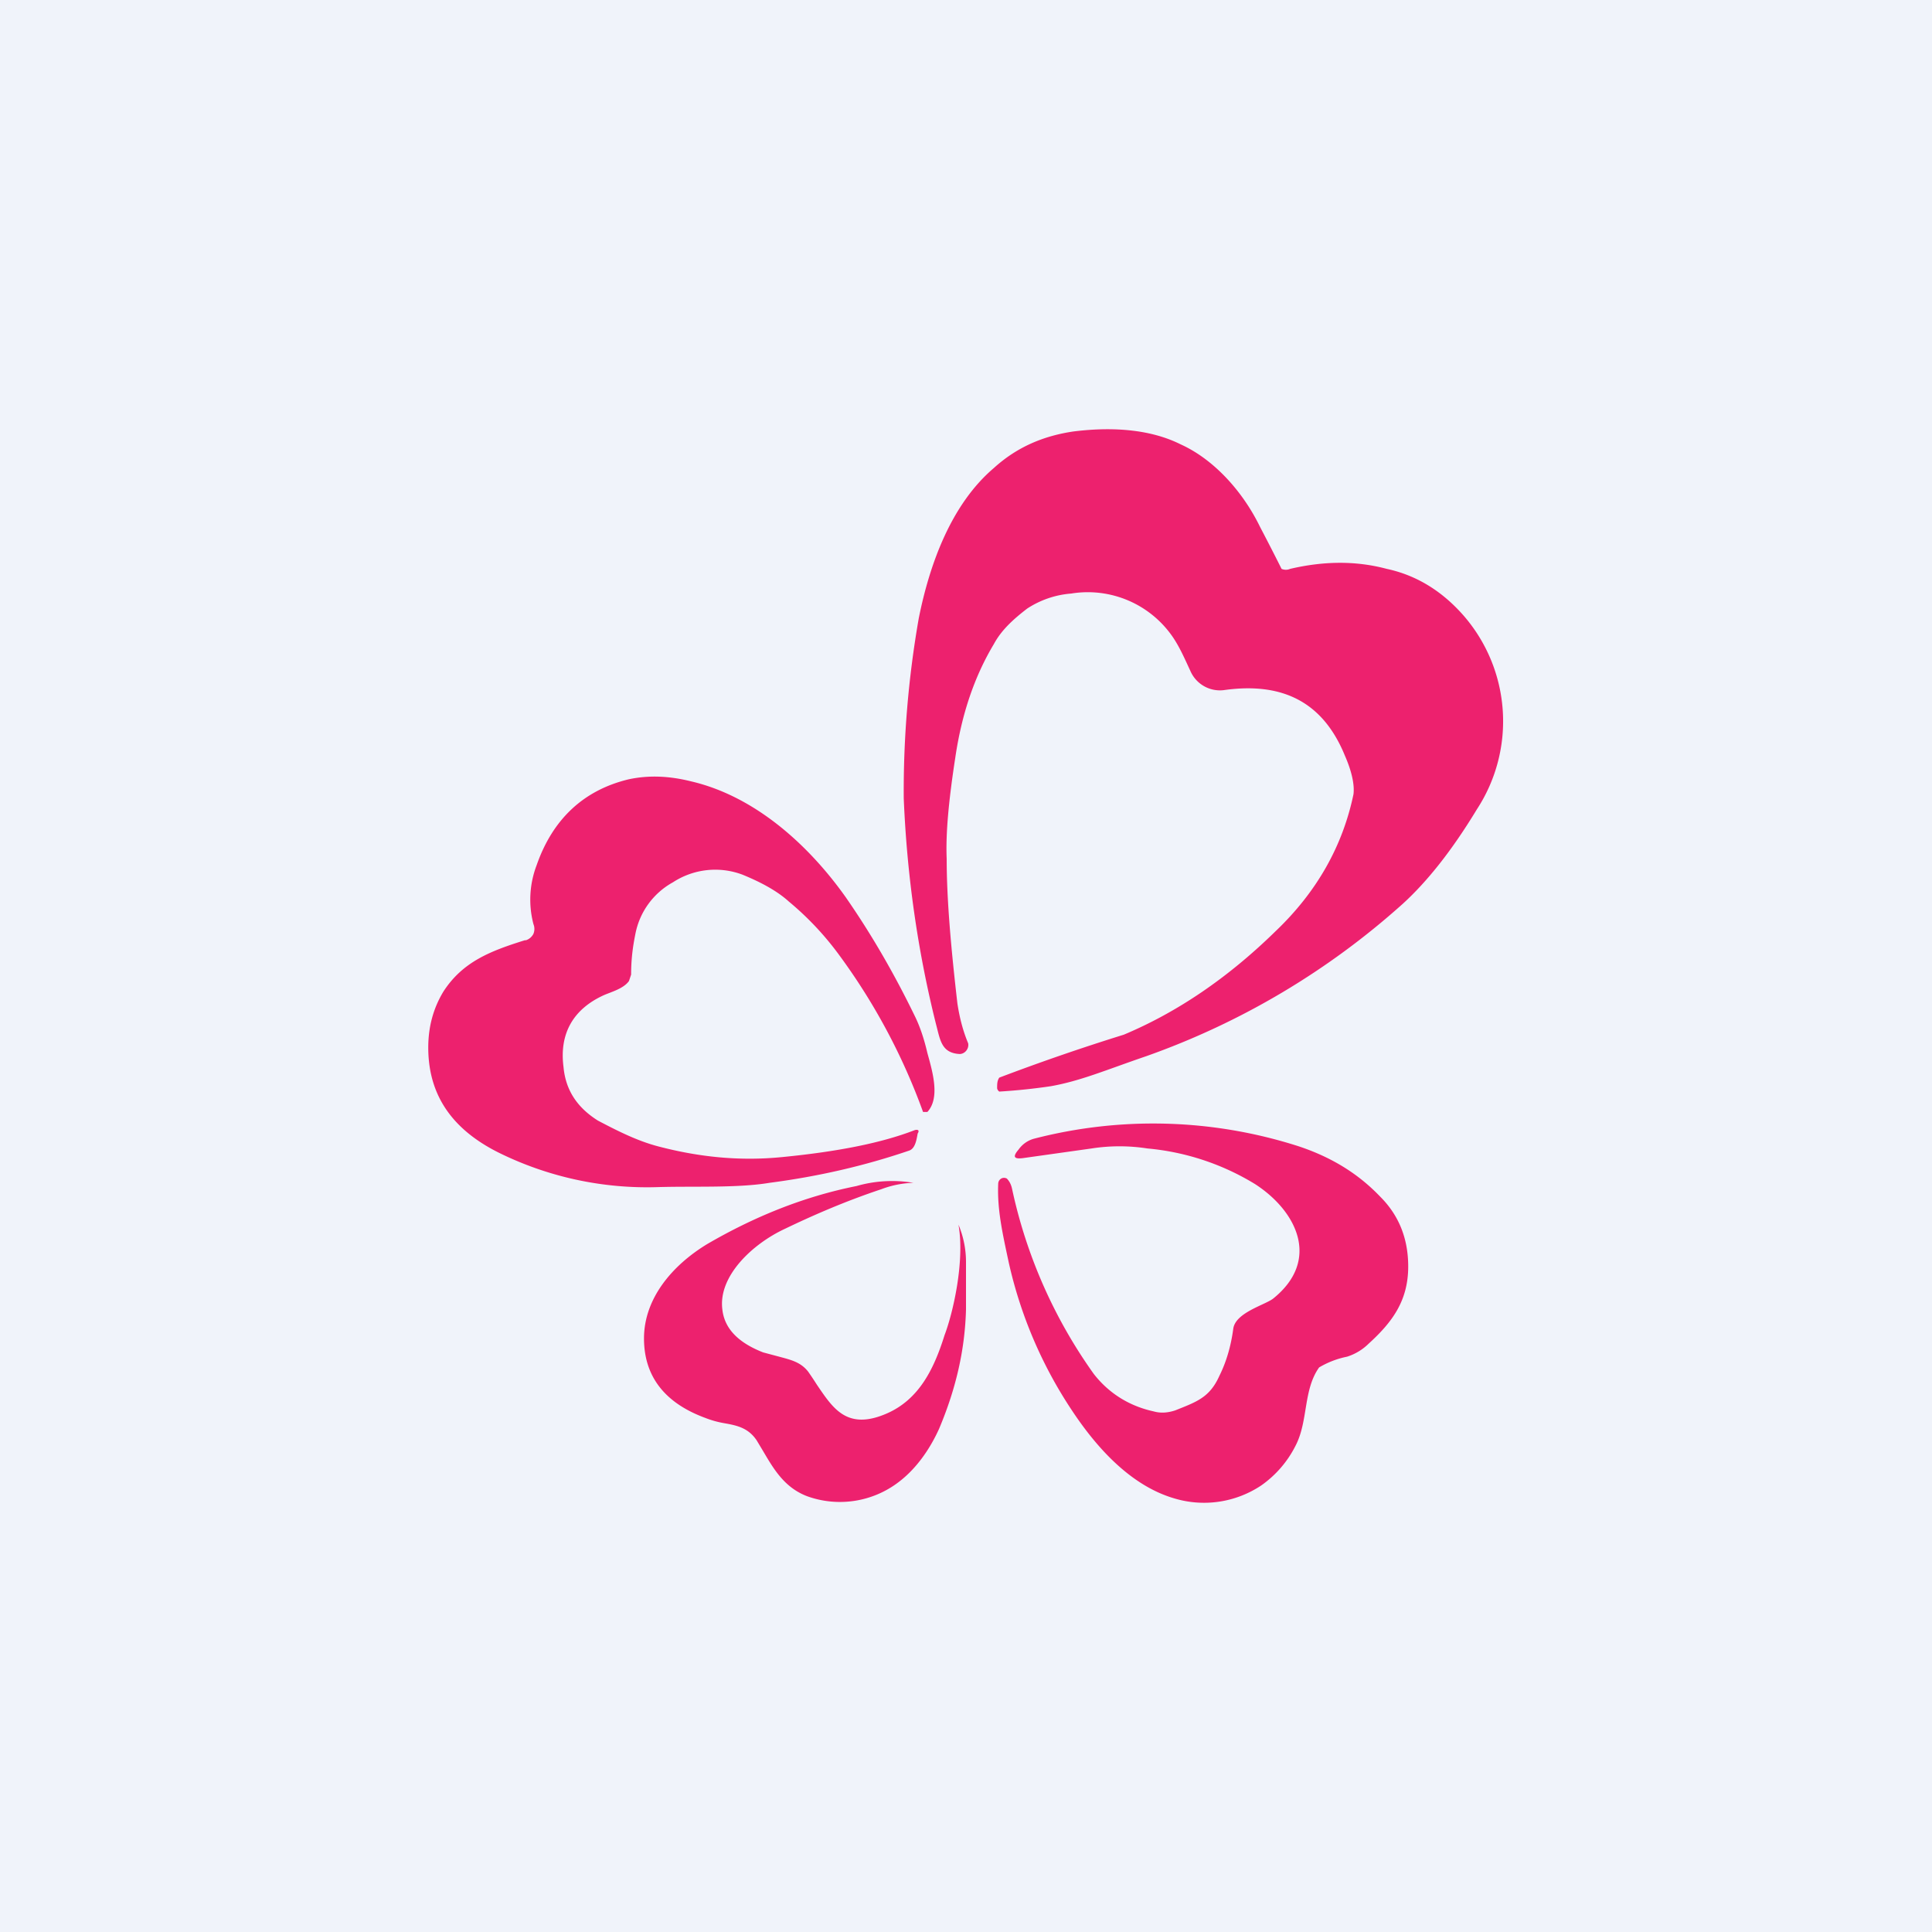 <!-- by TradingView --><svg width="18" height="18" viewBox="0 0 18 18" xmlns="http://www.w3.org/2000/svg"><path fill="#F0F3FA" d="M0 0h18v18H0z"/><path d="M12.02 5.3c.3-.07.6-.08.9 0 .28.06.52.21.72.44a1.5 1.5 0 0 1 .12 1.8c-.23.38-.46.67-.69.88a7.14 7.14 0 0 1-2.39 1.42c-.38.13-.61.23-.89.28a5.6 5.6 0 0 1-.48.05.05.05 0 0 1-.02-.03c0-.04 0-.07.02-.1a20.06 20.06 0 0 1 1.16-.4c.5-.21.97-.53 1.41-.96.39-.37.63-.8.73-1.28.01-.08-.01-.2-.08-.36-.2-.49-.57-.69-1.13-.61a.3.3 0 0 1-.31-.18c-.06-.13-.1-.22-.16-.31a.96.96 0 0 0-.95-.41.87.87 0 0 0-.41.14c-.13.1-.24.2-.31.33-.18.3-.3.65-.36 1.06-.06.39-.09.7-.08.94 0 .38.04.83.1 1.35.02.13.05.25.1.37.01.05-.03.1-.08.1-.17-.01-.18-.13-.22-.28-.17-.68-.27-1.38-.3-2.1a9.34 9.34 0 0 1 .14-1.68c.1-.5.3-1.06.7-1.4.22-.2.47-.3.74-.34.4-.05.74-.01 1 .12.31.14.58.44.74.77a22.81 22.81 0 0 1 .2.39.1.1 0 0 0 .08 0ZM4.9 8.76a.12.12 0 0 0 .07-.06.12.12 0 0 0 0-.09.9.9 0 0 1 .03-.55c.15-.43.44-.7.86-.8.19-.04.38-.03.58.02.6.14 1.1.6 1.44 1.08.25.36.46.73.64 1.1.05.1.09.22.12.35.05.18.12.42 0 .55H8.6a5.79 5.79 0 0 0-.78-1.46 2.78 2.78 0 0 0-.47-.5c-.11-.1-.26-.18-.43-.25a.72.72 0 0 0-.65.07.7.7 0 0 0-.35.48c-.02.1-.04.22-.04.38l-.02.06c-.05.07-.16.1-.23.13-.29.13-.42.36-.38.67.02.22.13.38.32.5.19.1.37.19.56.24.38.1.76.14 1.16.1.51-.05.92-.13 1.23-.25.03-.01.05 0 .03.03-.01.05-.02.14-.08.16-.41.14-.84.24-1.3.3-.3.05-.7.03-1.04.04a3.12 3.12 0 0 1-1.44-.3c-.47-.22-.7-.55-.7-1 0-.2.05-.37.14-.52.18-.28.44-.38.76-.48ZM12.07 13.47a1 1 0 0 1-.32.37.96.96 0 0 1-.81.12c-.41-.12-.73-.48-.96-.83a4.1 4.1 0 0 1-.58-1.36c-.06-.28-.11-.5-.1-.74 0-.04.04-.07.08-.05.02.02.04.05.05.1a4.64 4.64 0 0 0 .76 1.72c.14.18.33.3.56.35.07.02.14.01.2-.01.2-.08.32-.12.41-.32.07-.14.11-.29.13-.44.02-.15.29-.22.37-.28.45-.36.22-.82-.17-1.07a2.32 2.32 0 0 0-1-.33 1.69 1.69 0 0 0-.52 0l-.64.09c-.08.01-.1-.01-.04-.08a.26.26 0 0 1 .14-.1 4.43 4.43 0 0 1 2.47.07c.3.1.55.25.76.47.18.18.26.4.26.65 0 .32-.15.52-.37.72a.5.5 0 0 1-.2.12.83.83 0 0 0-.26.1c-.15.21-.1.5-.22.73ZM6.75 13.26c.11.02.22.04.3.16l.06.1c.1.17.2.34.41.42a.9.9 0 0 0 .85-.13c.16-.12.29-.3.38-.5.16-.38.24-.74.25-1.11v-.44a.9.9 0 0 0-.07-.35c.06.34-.05.82-.13 1.03-.1.32-.24.6-.54.73-.37.16-.5-.05-.65-.27a3.16 3.16 0 0 0-.08-.12c-.07-.09-.16-.11-.27-.14l-.15-.04c-.23-.09-.36-.22-.38-.4-.04-.31.28-.61.58-.75.27-.13.57-.26.9-.37a.92.92 0 0 1 .3-.06 1.2 1.2 0 0 0-.53.03c-.5.1-.96.29-1.39.54-.33.2-.59.51-.59.88 0 .35.19.6.57.74a.9.9 0 0 0 .18.05Z" fill="#ED216E"/></svg>
